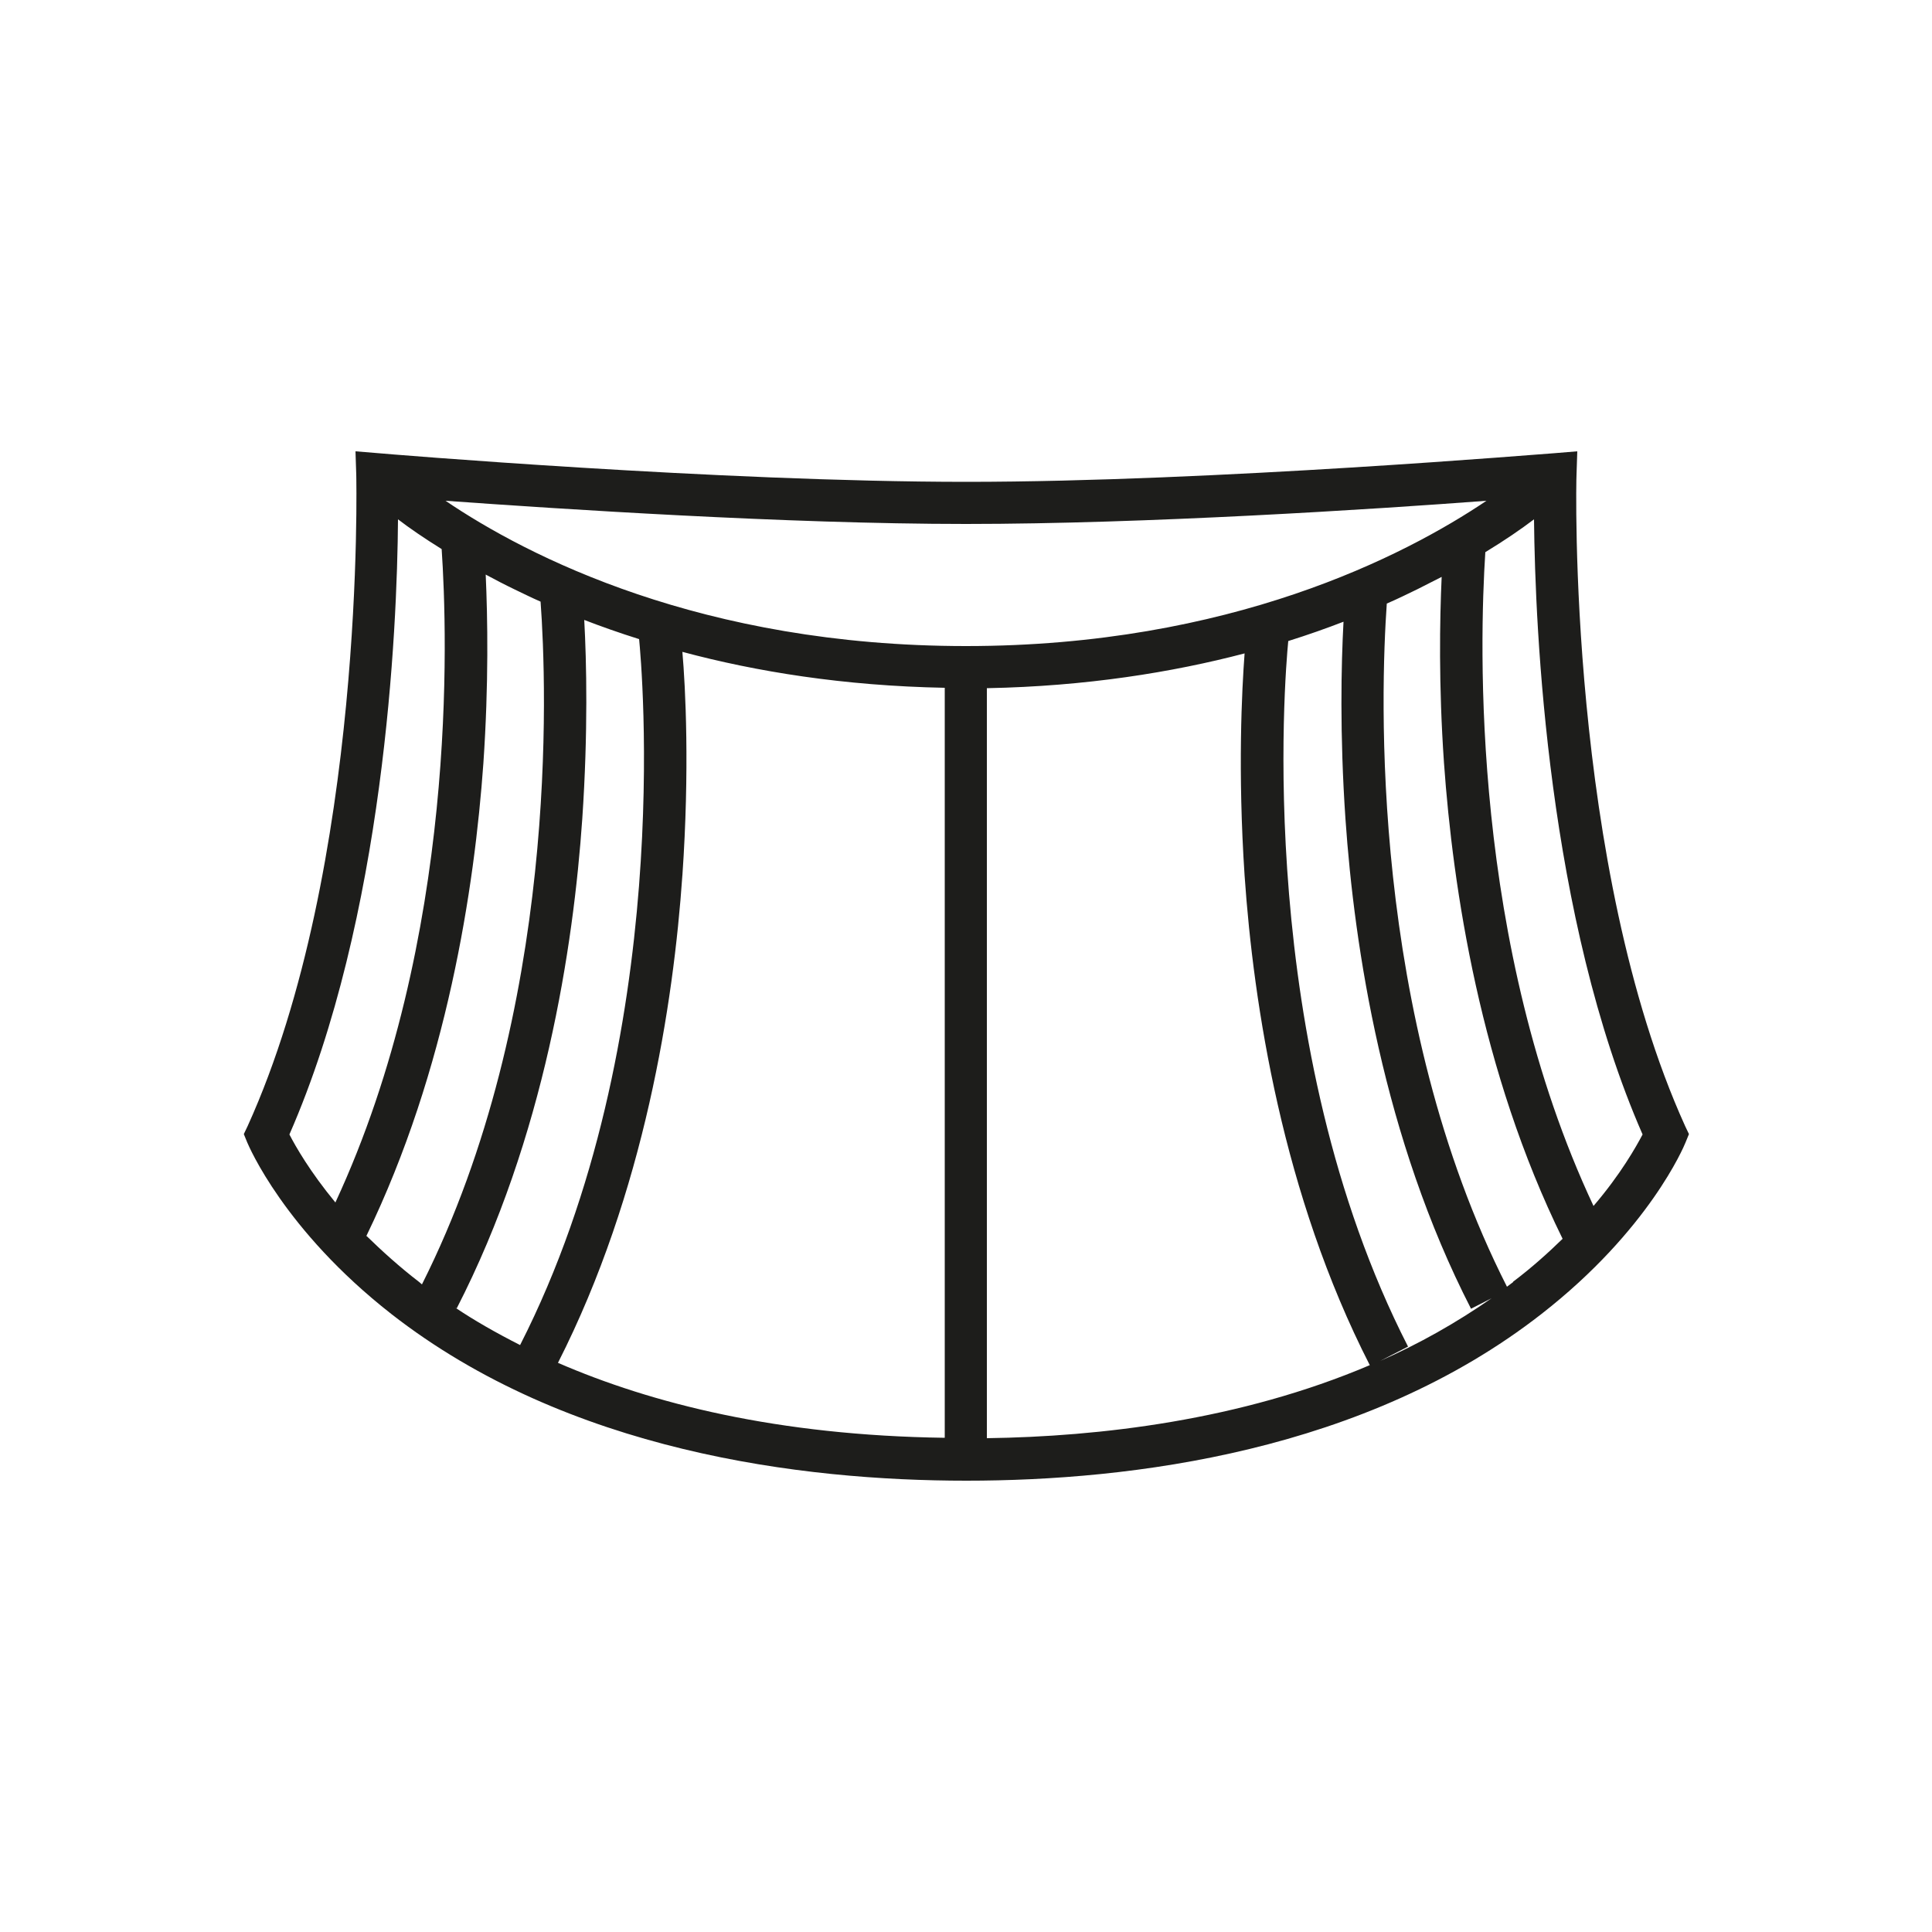 <!--?xml version="1.0" encoding="UTF-8"?-->
<svg viewBox="0 0 500 500" version="1.1" xmlns="http://www.w3.org/2000/svg">
  <defs>
    <style>
      .cls-1 {
        fill: #1d1d1b;
      }
    </style>
  </defs>
  <!-- Generator: Adobe Illustrator 28.6.0, SVG Export Plug-In . SVG Version: 1.2.0 Build 709)  -->
  <g>
    <g id="Layer_1">
      <path d="M436.1,291.4c-30.5-67.3-28.2-167.4-28.1-168.5l.2-6.1-6.1.5c-.9,0-88.3,7.4-152,7.4s-151.1-7.3-152-7.4l-6.1-.5.2,6.1c0,1,2.4,101.2-28.1,168.5l-1,2.1.9,2.2c.4.9,9.5,22.6,37.2,44.3,45.7,35.7,106.2,43.2,148.9,43.2s103.2-7.5,148.9-43.2c27.8-21.7,36.8-43.3,37.2-44.3l.9-2.2-1-2.1ZM384.7,129.6c-21.1,14.2-66.3,37.6-134.7,37.6s-113.6-23.3-134.7-37.6c29.3,2.1,88.2,6,134.7,6s105.5-3.8,134.7-6ZM348.2,211.9c2.3,33.4,9.8,82.6,32.5,126.8l5.3-2.7c-9.2,6.4-18.8,11.8-28.8,16.2l7.2-3.7c-39.9-78-31.9-173.5-31-182.6,5.1-1.6,9.9-3.3,14.3-5-.6,11-1,29,.5,51ZM151.1,160.4c4.4,1.7,9.2,3.4,14.3,5,.6,6.1,9.6,103.4-30.8,182.7-6.3-3.2-11.9-6.4-16.8-9.7l.4.2c22.7-44.2,30.2-93.4,32.5-126.8,1.5-22.3,1.1-40.5.5-51.4ZM176.6,226.6c1.9-27.5.8-48.7,0-57.9,19,5.1,41.7,8.8,67.9,9.3v194.1c-43.3-.6-75.9-8.9-100.1-19.4,22.4-44.1,29.9-92.9,32.2-126.2ZM255.5,178.1c25.6-.5,47.9-4.1,66.6-9-.7,9.3-1.8,30.4,0,57.5,2.3,33.4,9.8,82.5,32.4,126.7-33.6,14.3-70,18.5-99.1,18.9v-194.1ZM103,134.4c3,2.3,6.8,4.9,11.3,7.7,1.5,22.2,4.2,100.8-27.5,169.1-6.6-8-10.3-14.5-11.9-17.6,24.6-56.2,27.9-130.6,28.1-159.2ZM94.8,319.9c20.9-43.1,28-90.1,30.3-122.4,1.4-20.6,1.1-37.6.6-48.8,2.4,1.3,4.9,2.6,7.6,3.9,2.1,1,4.3,2.1,6.6,3.1,1.6,21.7,4.8,106.1-30.7,176.7-.2-.2-.5-.4-.7-.6-5.2-4-9.7-8.1-13.6-11.9ZM391.6,331.8c-.5.4-1.1.8-1.6,1.2-35.6-70.1-32.7-154.1-31.1-176.8,2.8-1.2,5.4-2.5,7.9-3.7,2.2-1.1,4.3-2.2,6.3-3.2-.5,11.1-.8,27.9.6,48.1,2.3,32.5,9.4,79.9,30.7,123.2-3.7,3.6-7.9,7.4-12.8,11.1ZM412.4,312.1c-31.8-67.7-29.5-145.9-28-169.2,5.1-3.1,9.3-6,12.6-8.5.3,28.6,3.5,103,28.1,159.2-1.7,3.2-5.6,10.2-12.7,18.5Z" class="cls-1"></path>
    </g>
  </g>
</svg>